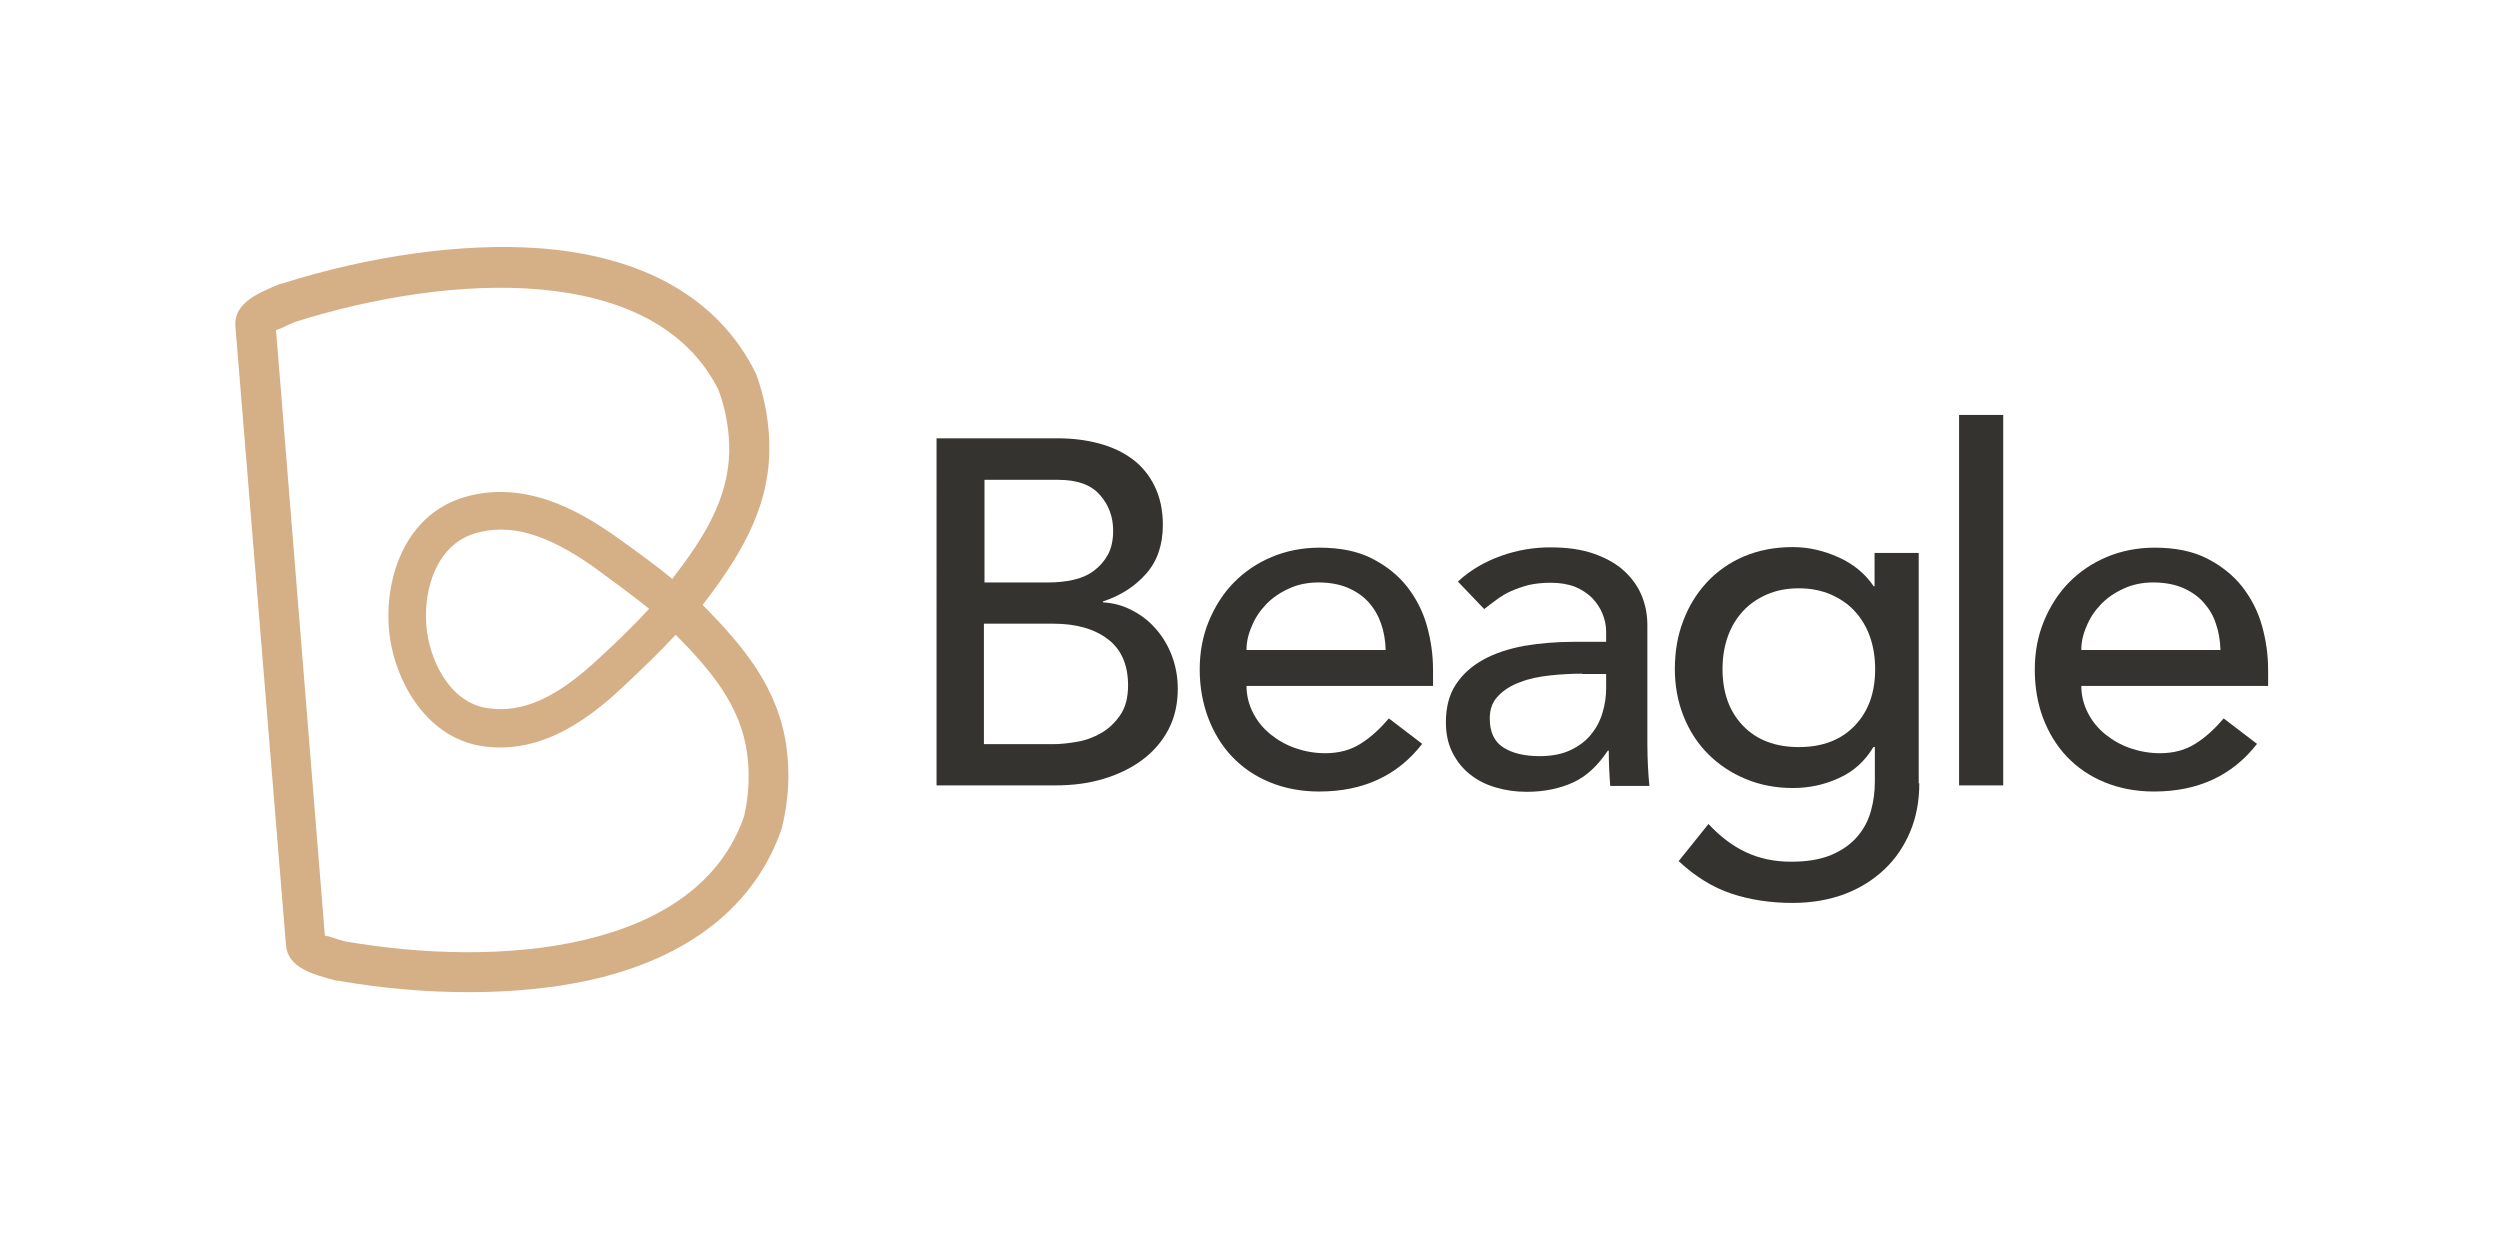 <?xml version="1.0" encoding="utf-8"?>
<!-- Generator: Adobe Illustrator 17.1.0, SVG Export Plug-In . SVG Version: 6.00 Build 0)  -->
<!DOCTYPE svg PUBLIC "-//W3C//DTD SVG 1.1 Tiny//EN" "http://www.w3.org/Graphics/SVG/1.1/DTD/svg11-tiny.dtd">
<svg version="1.1" baseProfile="tiny" id="Layer_1" xmlns="http://www.w3.org/2000/svg" xmlns:xlink="http://www.w3.org/1999/xlink"
	 x="0px" y="0px" viewBox="0 0 855 423" xml:space="preserve">
<path id="Beagle_Icon" fill-rule="evenodd" fill="#D5AF86" d="M269,255.7c-2.7-20.4-14.9-34.9-28.7-48.8
	c12-15.7,22.4-31.8,22.8-52.4c0.2-9-1.4-18.1-4.5-26.6c-12.6-25.7-38.2-40.3-74.2-43c-25.7-1.9-57.7,2.5-87.7,12
	c-0.2,0.1-0.7,0.2-0.9,0.2c-7.3,3-15.9,6.5-15.3,14.4l17.3,211.7c0.6,7.9,9.5,10.1,16.9,12.1c0.2,0.1,0.7,0.1,0.9,0.1
	c30.2,5.3,61.4,5.2,85.7-0.1c34.2-7.5,57.1-25.6,66.1-52.1C269.7,273.8,270.2,264.5,269,255.7z M254.5,279.1
	c-15.9,46.4-83.5,52.1-136.8,42.8c-3.3-0.9-4.4-1.6-6.6-1.9L94.4,112.9c2.3-0.7,3.3-1.5,6.5-2.8c53-16.7,122.8-20.6,144.8,23.2
	c2.5,6.7,3.8,14,3.7,21.1c-0.3,16.3-8.7,29.6-19.5,43.6c-6-5-12.7-9.8-19.6-14.7c-12.2-8.6-30.8-19.3-51.4-13.3
	c-19.8,5.8-27.3,26.7-25.9,44.9c1.2,16.1,11.8,37.3,32,40.3c21,3.1,37.8-10.6,48.6-20.8c6.2-5.8,12.1-11.5,17.5-17.3
	c12.3,12.4,22.2,24.4,24.4,40.5C256.5,264.7,256.1,272.1,254.5,279.1z M222,208.2c-5.1,5.6-10.9,11.2-17,16.8
	c-14.4,13.5-26.1,19-38.2,17.2c-13.2-1.9-20.1-16.8-21-28.3c-1-12.9,3.8-27.7,16.7-31.5c11.8-3.5,24.3,0.1,40.4,11.4
	C209.7,198.8,216.2,203.5,222,208.2z"/>
<g>
	<path fill="#35332F" d="M320.5,149.9h41.2c5.1,0,9.9,0.6,14.3,1.8c4.4,1.2,8.2,3,11.4,5.4c3.2,2.4,5.7,5.5,7.5,9.2
		c1.8,3.7,2.8,8.1,2.8,13.2c0,6.8-1.9,12.4-5.7,16.7c-3.8,4.3-8.7,7.5-14.8,9.5v0.3c3.6,0.2,6.9,1.1,10.1,2.8
		c3.1,1.6,5.8,3.7,8.1,6.4c2.3,2.6,4.1,5.7,5.4,9.1c1.3,3.5,2,7.2,2,11.2c0,5.4-1.1,10.1-3.3,14.2c-2.2,4.1-5.2,7.5-9,10.3
		c-3.8,2.8-8.2,4.9-13.2,6.4c-5,1.5-10.5,2.2-16.3,2.2h-40.7V149.9z M336.6,199.2h22c3,0,5.9-0.3,8.5-0.9c2.7-0.6,5-1.6,7-3.1
		c2-1.5,3.6-3.3,4.8-5.5c1.2-2.2,1.8-5,1.8-8.2c0-4.7-1.5-8.8-4.5-12.2c-3-3.5-7.8-5.2-14.2-5.2h-25.3V199.2z M336.6,254.5h23.6
		c2.5,0,5.2-0.3,8.1-0.8c3-0.5,5.7-1.5,8.3-3c2.6-1.5,4.7-3.5,6.5-6.1c1.8-2.6,2.7-6,2.7-10.2c0-7-2.3-12.3-6.9-15.8
		c-4.6-3.5-10.8-5.3-18.6-5.3h-23.8V254.5z"/>
</g>
<path fill="#35332F" d="M426.3,234.4c0,3.5,0.8,6.6,2.3,9.5c1.5,2.9,3.5,5.3,6,7.3c2.5,2,5.3,3.6,8.5,4.7c3.2,1.1,6.6,1.7,10.1,1.7
	c4.7,0,8.8-1.1,12.2-3.3c3.5-2.2,6.6-5.1,9.6-8.6l11.4,8.7c-8.4,10.8-20.1,16.3-35.2,16.3c-6.3,0-11.9-1.1-17-3.2
	c-5.1-2.1-9.4-5.1-12.9-8.8c-3.5-3.7-6.2-8.2-8.1-13.2c-1.9-5.1-2.9-10.6-2.9-16.5c0-5.9,1-11.4,3.1-16.5c2.1-5.1,4.9-9.5,8.5-13.2
	c3.6-3.7,8-6.7,13-8.8c5-2.1,10.5-3.2,16.4-3.2c7,0,13,1.2,17.9,3.7c4.9,2.5,8.9,5.7,12,9.6c3.1,4,5.4,8.4,6.8,13.4
	c1.4,5,2.1,10,2.1,15.2v5.4H426.3z M473.9,222.4c-0.1-3.4-0.6-6.4-1.6-9.2c-1-2.8-2.4-5.2-4.3-7.3c-1.9-2.1-4.3-3.7-7.1-4.9
	c-2.9-1.2-6.2-1.8-10-1.8c-3.7,0-7.1,0.7-10.1,2.1c-3.1,1.4-5.7,3.2-7.8,5.4c-2.1,2.2-3.8,4.7-4.9,7.5c-1.2,2.7-1.8,5.4-1.8,8.1
	H473.9z"/>
<path fill="#35332F" d="M498.6,198.9c4.2-3.9,9.2-6.8,14.8-8.8c5.6-2,11.2-2.9,16.8-2.9c5.8,0,10.8,0.7,15,2.2
	c4.2,1.5,7.6,3.4,10.3,5.9c2.7,2.5,4.7,5.3,6,8.5c1.3,3.2,1.9,6.5,1.9,10v40.6c0,2.8,0.1,5.4,0.2,7.7c0.1,2.3,0.3,4.6,0.5,6.7h-13.4
	c-0.3-4-0.5-8-0.5-12.1h-0.3c-3.4,5.1-7.3,8.8-11.9,10.9c-4.6,2.1-9.9,3.2-15.9,3.2c-3.7,0-7.2-0.5-10.6-1.5c-3.4-1-6.3-2.5-8.8-4.5
	c-2.5-2-4.5-4.5-6-7.5c-1.5-3-2.2-6.4-2.2-10.3c0-5.1,1.1-9.4,3.4-12.9c2.3-3.5,5.4-6.3,9.4-8.5c4-2.2,8.6-3.7,13.9-4.7
	c5.3-0.9,11-1.4,17-1.4h11.1V216c0-2-0.4-4-1.2-6c-0.8-2-2-3.8-3.5-5.4c-1.6-1.6-3.5-2.9-5.9-3.9c-2.3-0.9-5.1-1.4-8.4-1.4
	c-2.9,0-5.4,0.3-7.6,0.8c-2.2,0.6-4.2,1.3-6,2.1c-1.8,0.8-3.4,1.8-4.9,2.9c-1.5,1.1-2.9,2.2-4.2,3.2L498.6,198.9z M541.1,230.4
	c-3.6,0-7.2,0.2-11,0.6c-3.7,0.4-7.2,1.1-10.2,2.3c-3.1,1.1-5.6,2.7-7.5,4.7c-2,2-2.9,4.6-2.9,7.7c0,4.6,1.5,7.9,4.6,9.9
	c3.1,2,7.2,3,12.5,3c4.1,0,7.7-0.7,10.6-2.1c2.9-1.4,5.3-3.2,7-5.4c1.8-2.2,3.1-4.7,3.9-7.5c0.8-2.7,1.2-5.4,1.2-8.1v-5H541.1z"/>
<path fill="#35332F" d="M656.4,267.9c0,6-1,11.5-3.1,16.5c-2.1,5-5,9.3-8.8,12.9c-3.8,3.6-8.4,6.5-13.7,8.5c-5.4,2-11.3,3-17.8,3
	c-7.6,0-14.6-1.1-20.9-3.2c-6.3-2.1-12.3-5.8-18-11.1l10.2-12.7c3.9,4.2,8.2,7.5,12.7,9.6c4.6,2.2,9.8,3.3,15.6,3.3
	c5.6,0,10.2-0.8,13.9-2.4c3.7-1.6,6.6-3.7,8.8-6.3c2.2-2.6,3.7-5.5,4.6-8.8c0.9-3.3,1.3-6.6,1.3-10v-11.7h-0.5
	c-2.9,4.8-6.8,8.4-11.8,10.6c-5,2.3-10.2,3.4-15.7,3.4c-5.8,0-11.2-1-16.2-3.1c-5-2.1-9.2-4.9-12.8-8.5c-3.6-3.6-6.4-7.9-8.4-12.9
	c-2-5-3-10.4-3-16.2c0-5.8,0.9-11.3,2.8-16.3c1.9-5.1,4.6-9.5,8.1-13.3c3.5-3.8,7.8-6.8,12.7-8.9c5-2.1,10.5-3.2,16.7-3.2
	c5.4,0,10.6,1.2,15.7,3.5c5.1,2.3,9.1,5.6,12,9.9h0.3v-11.4h15.1V267.9z M615.2,201.2c-4,0-7.7,0.7-10.9,2.1c-3.2,1.4-6,3.3-8.2,5.7
	c-2.2,2.4-4,5.3-5.2,8.7c-1.2,3.4-1.8,7.1-1.8,11.1c0,8,2.3,14.5,7,19.4c4.7,4.9,11.1,7.3,19.1,7.3c8,0,14.4-2.4,19.1-7.3
	c4.7-4.9,7-11.3,7-19.4c0-4-0.6-7.7-1.8-11.1c-1.2-3.4-3-6.3-5.2-8.7c-2.2-2.4-5-4.3-8.2-5.7C622.8,201.9,619.2,201.2,615.2,201.2z"
	/>
<path fill="#35332F" d="M670,141.9h15.1v126.7H670V141.9z"/>
<g>
	<path fill="#35332F" d="M711.8,234.4c0,3.5,0.8,6.6,2.3,9.5c1.5,2.9,3.5,5.3,6,7.3c2.5,2,5.3,3.6,8.5,4.7c3.2,1.1,6.6,1.7,10.1,1.7
		c4.7,0,8.8-1.1,12.2-3.3c3.5-2.2,6.6-5.1,9.6-8.6l11.4,8.7c-8.4,10.8-20.1,16.3-35.2,16.3c-6.3,0-11.9-1.1-17-3.2
		c-5.1-2.1-9.4-5.1-12.9-8.8c-3.5-3.7-6.2-8.2-8.1-13.2c-1.9-5.1-2.8-10.6-2.8-16.5c0-5.9,1-11.4,3.1-16.5c2.1-5.1,4.9-9.5,8.5-13.2
		c3.6-3.7,8-6.7,13-8.8c5-2.1,10.5-3.2,16.4-3.2c7,0,13,1.2,17.9,3.7c4.9,2.5,8.9,5.7,12,9.6c3.1,4,5.4,8.4,6.8,13.4
		c1.4,5,2.1,10,2.1,15.2v5.4H711.8z M759.4,222.4c-0.1-3.4-0.6-6.4-1.6-9.2c-0.9-2.8-2.4-5.2-4.3-7.3c-1.9-2.1-4.3-3.7-7.1-4.9
		c-2.9-1.2-6.2-1.8-10-1.8c-3.7,0-7.1,0.7-10.1,2.1c-3.1,1.4-5.7,3.2-7.8,5.4c-2.1,2.2-3.8,4.7-4.9,7.5c-1.2,2.7-1.8,5.4-1.8,8.1
		H759.4z"/>
</g>
</svg>

